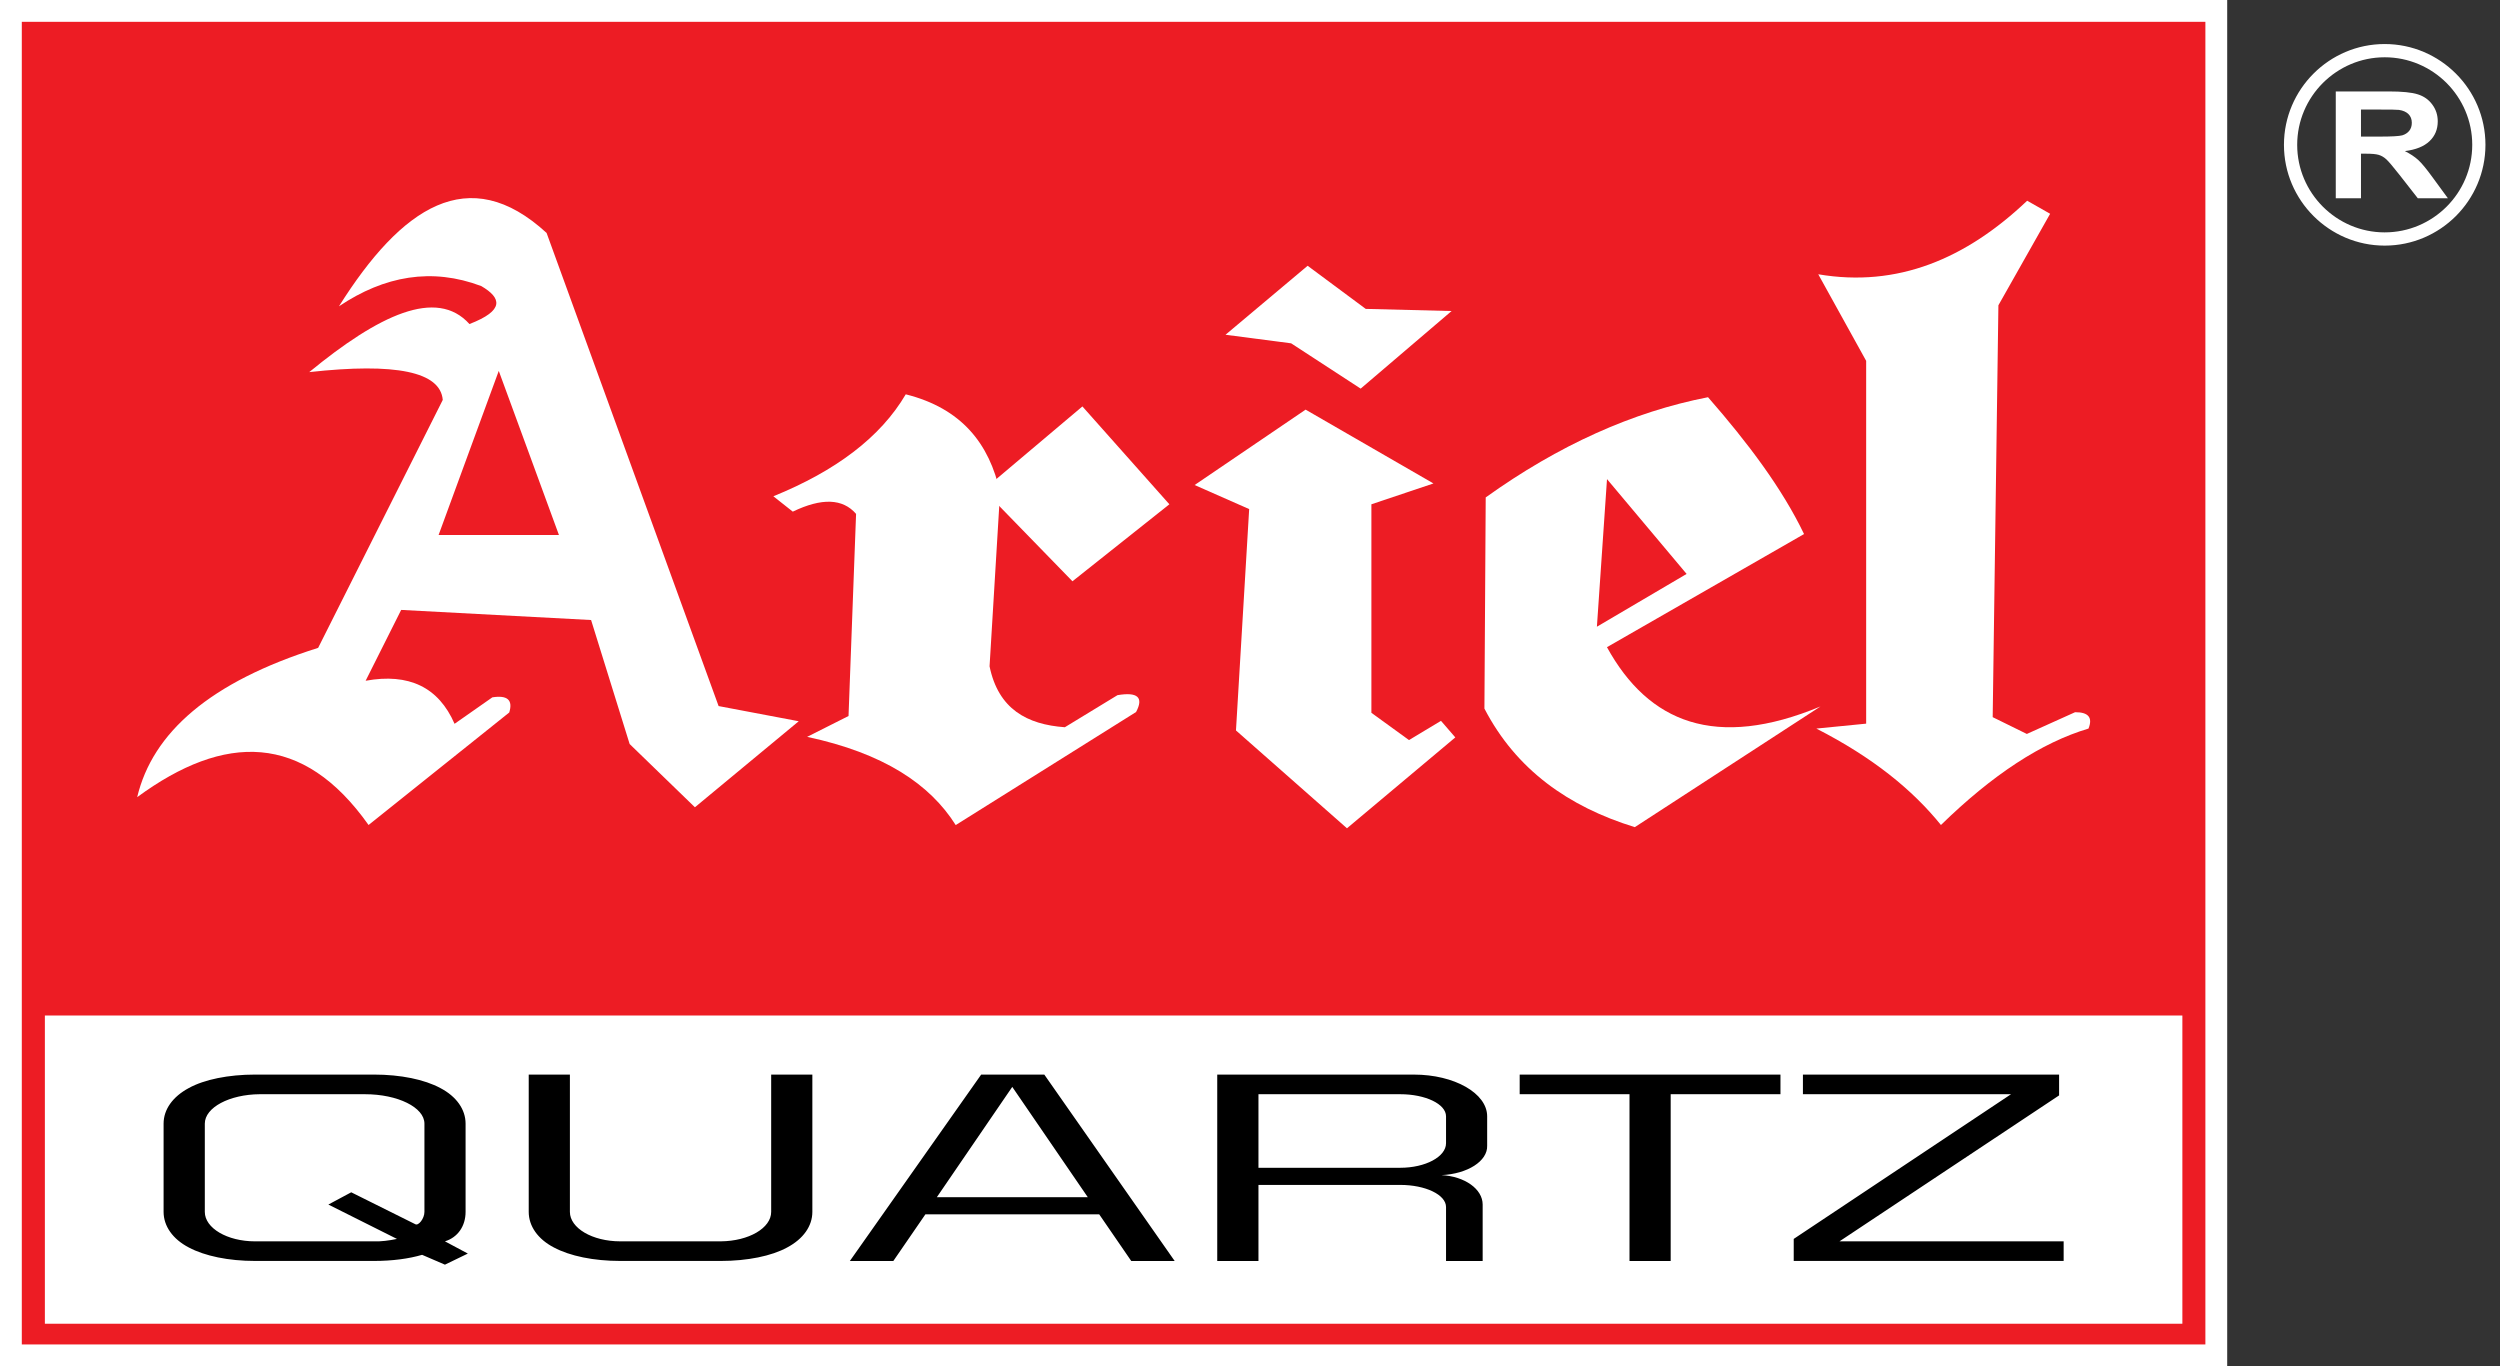 <svg width="172" height="94" viewBox="0 0 172 94" fill="none" xmlns="http://www.w3.org/2000/svg">
<rect x="0" y="0" width="172" height="94" fill="#333333" stroke="none"/>
<path fill-rule="evenodd" clip-rule="evenodd" d="M160.701 13.64V6.291H164.347C165.264 6.291 165.931 6.357 166.346 6.491C166.761 6.62 167.095 6.855 167.343 7.195C167.594 7.533 167.717 7.916 167.717 8.35C167.717 8.901 167.528 9.357 167.148 9.716C166.771 10.074 166.205 10.303 165.454 10.395C165.828 10.584 166.136 10.789 166.381 11.012C166.627 11.238 166.95 11.635 167.365 12.206L168.415 13.64H166.344L165.093 12.04C164.644 11.468 164.341 11.109 164.176 10.959C164.015 10.812 163.839 10.71 163.654 10.655C163.47 10.6 163.186 10.574 162.785 10.574H162.436V13.64H160.701ZM164.069 3.028H164.061V3.03C162.155 3.03 160.423 3.81 159.172 5.062C157.916 6.316 157.136 8.054 157.136 9.962H157.134V9.964V9.97H157.136C157.136 11.877 157.916 13.61 159.17 14.863C160.423 16.116 162.155 16.898 164.066 16.898V16.901H164.069H164.074V16.898C165.98 16.897 167.709 16.119 168.965 14.866C170.219 13.61 170.999 11.877 170.999 9.966H171.001V9.96H170.999C170.999 8.052 170.221 6.32 168.968 5.067C167.712 3.81 165.98 3.031 164.071 3.03V3.028H164.069ZM164.071 3.941V3.943H164.069H164.061V3.941C162.41 3.942 160.907 4.619 159.814 5.709C158.724 6.799 158.047 8.305 158.047 9.963H158.049V9.966V9.971H158.047C158.047 11.626 158.725 13.13 159.814 14.22C160.907 15.311 162.41 15.988 164.066 15.988L164.069 15.987H164.074C165.725 15.987 167.231 15.311 168.324 14.221C169.417 13.13 170.09 11.623 170.09 9.966V9.96C170.09 8.305 169.411 6.799 168.324 5.709C167.231 4.618 165.725 3.942 164.071 3.941ZM162.436 9.398H163.714C164.548 9.398 165.064 9.368 165.273 9.312C165.479 9.249 165.639 9.146 165.757 8.999C165.874 8.852 165.933 8.67 165.933 8.448C165.933 8.198 165.853 8 165.701 7.849C165.545 7.696 165.329 7.602 165.048 7.561C164.906 7.544 164.485 7.538 163.782 7.538H162.435L162.436 9.398Z" fill="white"/>
<path d="M152.483 0.75H0.751V93.248H152.483V0.75Z" fill="#ED1C24"/>
<path d="M153.231 94H0V0H153.231V94ZM1.5 92.498H151.731V1.501H1.5V92.498Z" fill="white"/>
<path d="M150.147 69.867H3.087V91.073H150.147V69.867Z" fill="white"/>
<path fill-rule="evenodd" clip-rule="evenodd" d="M17.55 86.753H25.734C26.995 86.753 28.126 86.601 29.041 86.332L30.612 87.009L32.187 86.246L30.612 85.404C31.494 85.134 32.032 84.356 32.032 83.378V77.305C32.032 76.328 31.398 75.433 30.297 74.859C29.198 74.267 27.56 73.931 25.734 73.931H17.55C15.724 73.931 14.059 74.267 12.987 74.859C11.886 75.451 11.255 76.327 11.255 77.305V83.378C11.255 84.356 11.886 85.251 12.987 85.825C14.091 86.415 15.724 86.753 17.55 86.753ZM17.55 85.405C15.631 85.405 14.091 84.493 14.091 83.379V77.306C14.091 76.193 15.79 75.299 17.864 75.282H25.104C27.374 75.282 29.201 76.193 29.201 77.306V83.379C29.201 83.836 28.789 84.357 28.57 84.224L24.165 82.03L22.591 82.873L27.311 85.238C26.742 85.356 26.208 85.422 25.737 85.405H17.55ZM42.671 86.753H49.595C51.422 86.753 53.088 86.414 54.16 85.825C55.264 85.237 55.89 84.356 55.89 83.378V73.931H53.057V83.378C53.057 84.491 51.515 85.387 49.595 85.404H42.671C40.749 85.404 39.209 84.491 39.209 83.378V73.931H36.376V83.378C36.376 84.356 37.002 85.251 38.106 85.825C39.209 86.415 40.843 86.753 42.671 86.753ZM58.47 86.756H61.461L63.666 83.548H75.627L77.83 86.756H80.818L71.848 73.931H67.505L58.47 86.756ZM64.454 82.368L69.644 74.778L74.841 82.368H64.454ZM83.746 86.756H86.582V81.522H96.338C98.07 81.522 99.487 82.197 99.487 83.043V86.756H102.007V82.872C102.007 81.809 100.777 80.931 99.174 80.849C100.965 80.764 102.354 79.886 102.317 78.823V76.801C102.317 75.215 100.053 73.932 97.284 73.932H83.746V86.756ZM86.582 80.343V75.282H96.338C98.07 75.282 99.487 75.958 99.487 76.802V78.656C99.487 79.584 98.07 80.343 96.338 80.343H86.582ZM112.11 86.756H114.943V75.28H122.496V73.931H104.554V75.28H112.11V86.756ZM123.408 86.753H141.979V85.404H126.557L141.666 75.364V73.931H124.041V75.28H138.362L123.408 85.237V86.753Z" fill="black"/>
<path fill-rule="evenodd" clip-rule="evenodd" d="M25.357 56.76C20.851 50.392 15.45 50.428 9.438 54.845C10.496 50.407 14.444 46.919 21.888 44.573L30.462 27.515C30.302 25.579 27.239 24.941 21.276 25.601C26.045 21.682 30.032 19.775 32.299 22.294C34.721 21.358 34.512 20.502 33.114 19.683C29.714 18.399 26.455 18.971 23.319 21.075C27.614 14.252 32.248 11.101 37.605 16.026L49.44 48.578L54.953 49.622L47.81 55.54L43.319 51.188L40.667 42.658L27.601 41.962L25.155 46.836C28.133 46.295 30.177 47.28 31.274 49.798L33.874 47.977C34.914 47.815 35.301 48.161 35.036 49.019L25.357 56.76ZM34.315 25.518L32.244 31.162L30.175 36.808H34.315H38.455L36.386 31.163L34.315 25.518Z" fill="white"/>
<path fill-rule="evenodd" clip-rule="evenodd" d="M65.753 56.765C63.981 53.947 60.788 51.818 55.53 50.696L58.379 49.261L58.898 35.356C57.983 34.294 56.532 34.242 54.544 35.201L53.207 34.144C57.513 32.394 60.587 30.074 62.316 27.129C66.158 28.093 68.074 30.528 68.805 33.877L68.082 45.843C68.688 48.791 70.663 49.845 73.261 50.034L76.883 47.827C78.271 47.592 78.7 47.978 78.161 48.987L65.753 56.765Z" fill="white"/>
<path fill-rule="evenodd" clip-rule="evenodd" d="M67.667 33.702L74.469 27.962L80.453 34.695L73.785 39.992L67.667 33.702Z" fill="white"/>
<path fill-rule="evenodd" clip-rule="evenodd" d="M92.671 56.986L85.035 50.255L85.943 35.025L82.19 33.37L89.825 28.183L98.621 33.261L94.352 34.695V49.041L96.939 50.917L99.139 49.593L100.125 50.733L92.671 56.986Z" fill="white"/>
<path fill-rule="evenodd" clip-rule="evenodd" d="M84.315 23.031L89.965 18.285L93.962 21.252L99.869 21.399L93.614 26.737L88.831 23.621L84.315 23.031Z" fill="white"/>
<path fill-rule="evenodd" clip-rule="evenodd" d="M125.25 48.604L112.474 56.908C107.906 55.498 104.309 52.954 102.128 48.751L102.217 34.222C107.225 30.636 112.325 28.337 117.512 27.328C120.257 30.469 122.615 33.608 124.118 36.743L110.559 44.526C113.42 49.73 118.043 51.6 125.25 48.604ZM116.039 39.486L110.562 32.963L109.867 43.118L116.039 39.486Z" fill="white"/>
<path fill-rule="evenodd" clip-rule="evenodd" d="M133.537 56.76C131.594 54.353 128.86 52.116 124.965 50.126L128.392 49.787V24.827L125.096 18.87C130.548 19.799 135.258 17.806 139.469 13.81L141.049 14.708L137.49 21.004L137.097 49.34L139.446 50.496L142.765 49C143.685 48.994 143.993 49.368 143.688 50.126C140.463 51.087 137.081 53.3 133.537 56.76Z" fill="white"/>
</svg>
